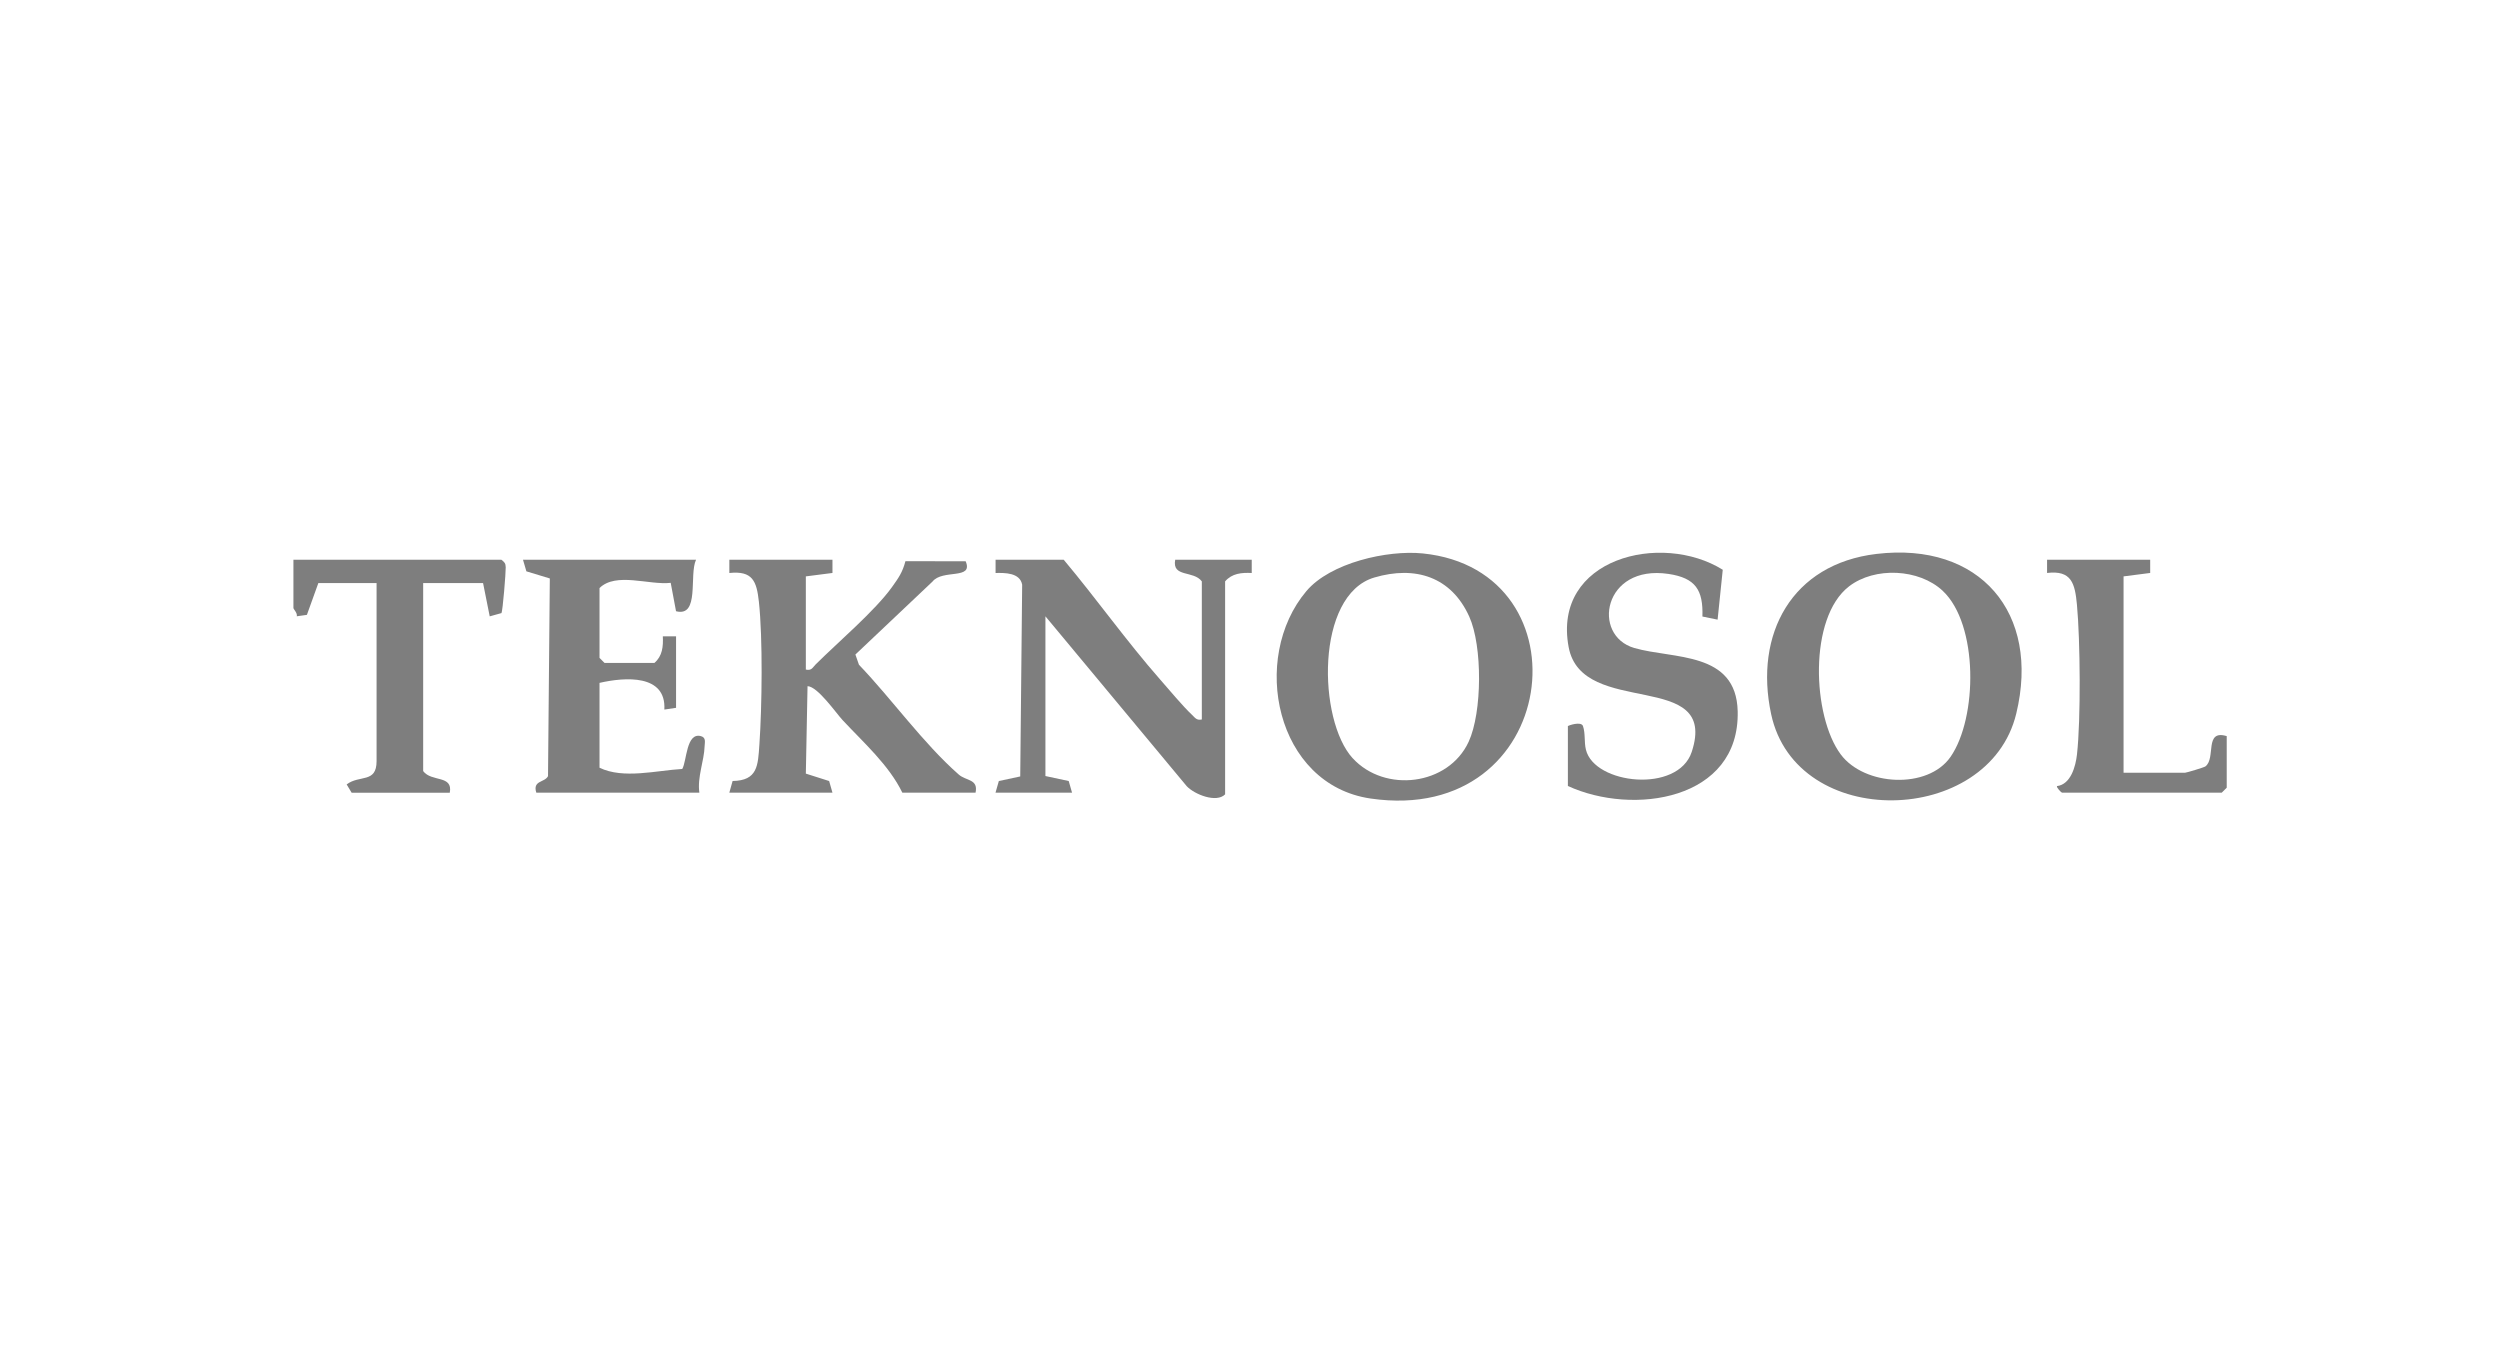 <svg width="247" height="133" viewBox="0 0 247 133" fill="none" xmlns="http://www.w3.org/2000/svg">
<mask id="mask0_2039_3574" style="mask-type:alpha" maskUnits="userSpaceOnUse" x="0" y="0" width="247" height="133">
<rect width="247" height="133" fill="#D9D9D9"/>
</mask>
<g mask="url(#mask0_2039_3574)">
<path d="M185.397 54.728C195.605 53.512 201.615 60.547 199.205 70.509C196.496 81.704 177.467 82.137 174.989 70.558C173.292 62.629 177.04 55.721 185.397 54.728ZM191.943 58.374C189.605 56.185 185.23 55.974 182.685 57.934C178.664 61.031 179.055 70.762 181.863 74.533C184.204 77.676 190.477 78.005 192.712 74.78C195.392 70.913 195.48 61.691 191.94 58.374H191.943Z" fill="#7E7E7E"/>
<path d="M129.077 58.394C131.437 55.603 137.069 54.324 140.57 54.679C157.133 56.366 154.175 81.618 135.422 78.896C126.036 77.532 123.471 65.025 129.077 58.394ZM133.65 74.915C136.819 78.37 143.102 77.624 145.104 73.284C146.449 70.371 146.475 63.832 145.166 60.929C143.388 56.984 139.837 55.863 135.78 57.059C129.951 58.779 130.198 71.15 133.646 74.915H133.65Z" fill="#7E7E7E"/>
<path d="M82.247 55.303V56.609L79.617 56.947V66.153C80.196 66.284 80.278 65.952 80.594 65.637C82.77 63.473 86.466 60.334 88.136 57.993C88.767 57.108 89.165 56.559 89.457 55.445L95.408 55.455C96.197 57.312 93.126 56.208 92.13 57.46L84.513 64.667L84.864 65.676C88.149 69.105 91.18 73.405 94.724 76.525C95.451 77.166 96.674 76.953 96.384 78.317H89.151C87.836 75.595 85.308 73.356 83.253 71.153C82.606 70.46 80.791 67.823 79.785 67.793L79.617 76.433L81.919 77.166L82.247 78.317H72.056L72.381 77.163C74.87 77.12 74.883 75.634 75.028 73.563C75.287 69.845 75.373 63.082 74.978 59.449C74.755 57.404 74.35 56.372 72.059 56.612V55.303H82.247Z" fill="#7E7E7E"/>
<path d="M105.096 55.303C108.348 59.183 111.293 63.345 114.627 67.142C115.456 68.086 116.915 69.832 117.744 70.601C118.069 70.903 118.207 71.199 118.74 71.084V57.44C117.921 56.333 115.781 57.082 116.11 55.303H123.671V56.612C122.672 56.563 121.725 56.645 121.041 57.44V78.481C120.19 79.356 118.02 78.495 117.247 77.673L103.288 60.892V76.673L105.589 77.166L105.918 78.317H98.356L98.685 77.166L100.799 76.713L100.99 57.769C100.773 56.576 99.284 56.592 98.363 56.612V55.303H105.099H105.096Z" fill="#7E7E7E"/>
<path d="M68.768 55.303C68.064 56.812 69.156 60.998 66.792 60.389L66.266 57.585C64.119 57.828 60.867 56.497 59.233 58.098V65.002L59.727 65.495H64.658C65.454 64.811 65.536 63.864 65.487 62.868H66.795V69.933L65.638 70.105C65.835 66.593 61.748 66.892 59.233 67.468V75.851C61.584 76.995 64.846 76.121 67.407 75.973C67.86 75.207 67.791 72.327 69.257 72.731C69.777 72.876 69.629 73.343 69.616 73.711C69.573 75.187 68.876 76.775 69.097 78.317H52.987C52.599 77.084 53.819 77.331 54.144 76.683L54.322 57.151L52.007 56.448L51.672 55.303H68.768Z" fill="#7E7E7E"/>
<path d="M154.904 71.742C154.944 71.68 156.209 71.236 156.397 71.729C156.653 72.492 156.499 73.287 156.689 74.07C157.524 77.502 165.789 78.413 167.144 74.283C169.853 66.031 156.308 71.019 154.983 63.937C153.339 55.143 164.152 52.503 170.208 56.293L169.699 61.221L168.199 60.913C168.285 58.286 167.515 57.102 164.849 56.704C158.389 55.741 157.215 62.793 161.473 64.023C165.326 65.137 171.546 64.322 171.684 70.276C171.888 79.077 161.331 80.612 154.907 77.656V71.739L154.904 71.742Z" fill="#7E7E7E"/>
<path d="M49.535 55.303C49.84 55.54 49.956 55.642 49.965 56.047C49.979 56.55 49.673 60.386 49.541 60.574L48.384 60.896L47.727 57.608H41.809V76.183C42.627 77.291 44.768 76.542 44.439 78.32H34.74L34.251 77.502C35.51 76.525 37.206 77.419 37.206 75.197V57.605H31.453L30.322 60.748L29.322 60.889C29.408 60.574 28.99 60.189 28.99 60.071V55.303H49.538H49.535Z" fill="#7E7E7E"/>
<path d="M212.438 55.304V56.609L209.808 56.947V76.345H215.89C216.012 76.345 217.764 75.822 217.896 75.72C218.955 74.908 217.755 72.051 220 72.728V77.824L219.507 78.317H203.726C203.667 78.317 203.144 77.791 203.233 77.666C204.597 77.495 205.074 75.717 205.206 74.536C205.594 71.061 205.531 63.279 205.202 59.745C205.005 57.644 204.67 56.316 202.25 56.609V55.3H212.438V55.304Z" fill="#7E7E7E"/>
</g>
</svg>
